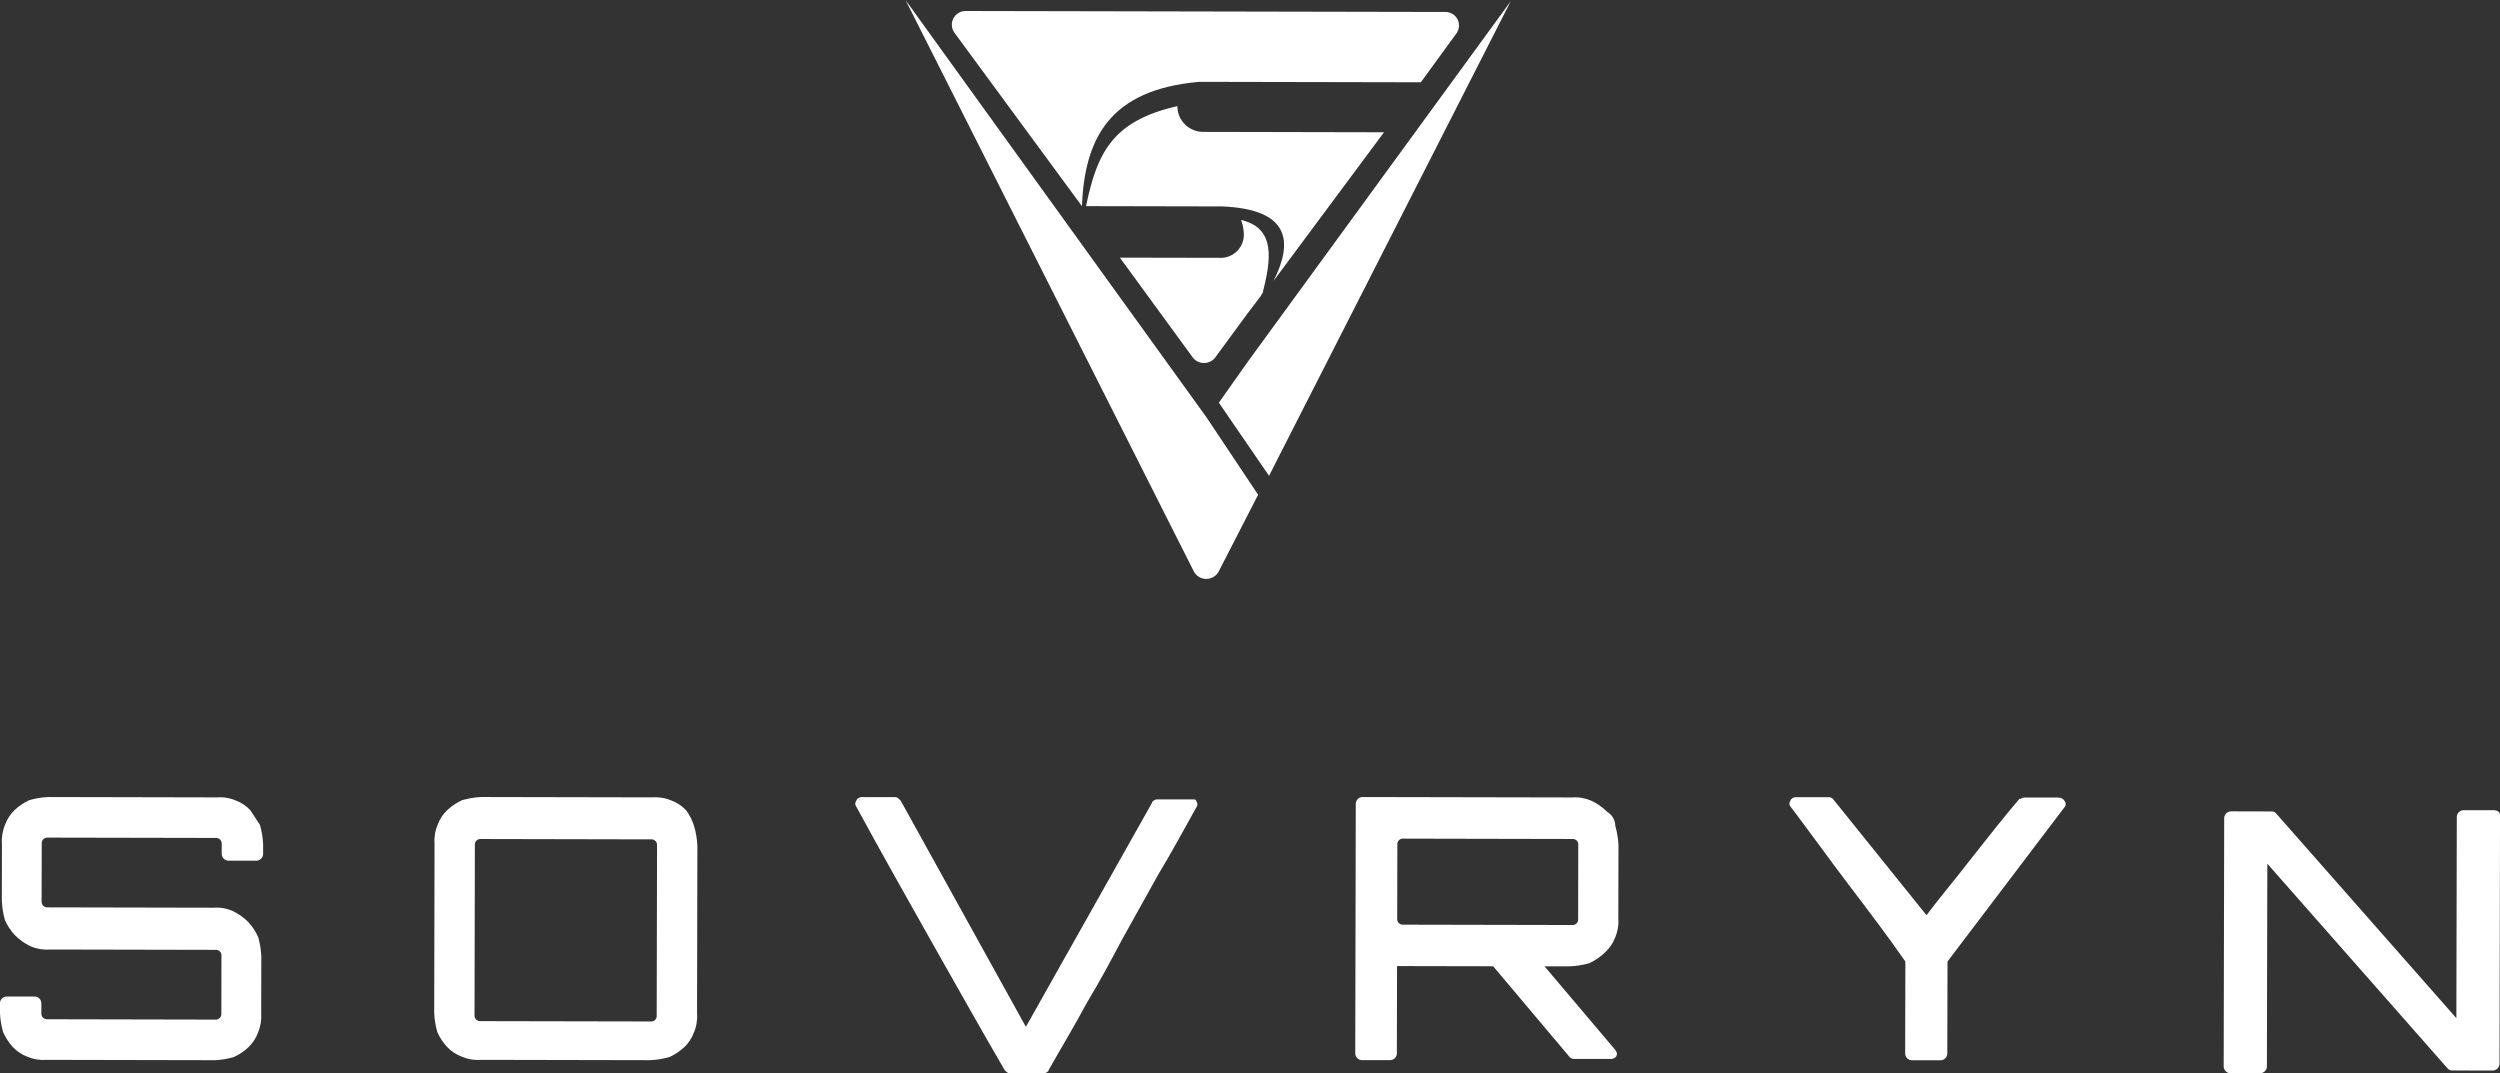 <svg xmlns="http://www.w3.org/2000/svg" xmlns:xlink="http://www.w3.org/1999/xlink" width="165" height="70.841" viewBox="0 0 165 70.841">
  <rect x="0" y="0" width="165" height="70.841" fill="#333333" stroke="none"/>
  <defs>
    <clipPath id="clip-path">
      <path id="Path_288" data-name="Path 288" d="M641.533-1267.116a2.479,2.479,0,0,0-.945-.644,2.614,2.614,0,0,0-1.262-.216L628.183-1268a5.146,5.146,0,0,0-1.263.212,3.651,3.651,0,0,0-.947.64,2.53,2.53,0,0,0-.633.962,2.748,2.748,0,0,0-.212,1.284l-.008,3.747a5.541,5.541,0,0,0,.208,1.286,3.7,3.7,0,0,0,.629.963,3.755,3.755,0,0,0,1.05.753,2.626,2.626,0,0,0,1.261.216l10.933.023a.38.38,0,0,1,.315.108.392.392,0,0,1,.1.32l-.007,3.748a.4.4,0,0,1-.105.32.382.382,0,0,1-.316.108l-11.039-.023a.375.375,0,0,1-.314-.109.4.4,0,0,1-.105-.321v-.642a.456.456,0,0,0-.419-.43l-1.892,0a.457.457,0,0,0-.422.427v.643a5.467,5.467,0,0,0,.208,1.285,3.711,3.711,0,0,0,.629.964,2.477,2.477,0,0,0,.945.645,2.627,2.627,0,0,0,1.261.217l11.144.023a5.256,5.256,0,0,0,1.263-.212,3.7,3.7,0,0,0,.947-.64,2.551,2.551,0,0,0,.633-.963,2.777,2.777,0,0,0,.212-1.284l.007-3.747a5.472,5.472,0,0,0-.207-1.285,3.756,3.756,0,0,0-.629-.965,3.746,3.746,0,0,0-1.05-.751,2.619,2.619,0,0,0-1.262-.217l-10.932-.023a.378.378,0,0,1-.315-.108.4.4,0,0,1-.105-.322l.008-3.747a.4.4,0,0,1,.105-.321.381.381,0,0,1,.315-.106l11.039.022a.383.383,0,0,1,.315.109.4.4,0,0,1,.105.321l0,.642a.458.458,0,0,0,.42.43l1.892,0a.456.456,0,0,0,.421-.427v-.643a5.462,5.462,0,0,0-.207-1.286q-.315-.482-.629-.965" transform="translate(-625 1268)" fill="none" clip-rule="evenodd"/>
    </clipPath>
    <clipPath id="clip-path-2">
      <path id="Path_287" data-name="Path 287" d="M625-1257.526H790V-1327H625Z" transform="translate(-625 1327)" fill="none"/>
    </clipPath>
    <clipPath id="clip-path-3">
      <path id="Path_291" data-name="Path 291" d="M660.683-1264.809a.39.39,0,0,1,.107-.32.4.4,0,0,1,.319-.1l11.174.023a.392.392,0,0,1,.319.106.394.394,0,0,1,.105.32l-.023,11.173a.391.391,0,0,1-.106.32.389.389,0,0,1-.32.1l-11.174-.022a.389.389,0,0,1-.318-.108.385.385,0,0,1-.105-.319Zm13.945-2.313a2.514,2.514,0,0,0-.956-.641,2.689,2.689,0,0,0-1.277-.215l-11.28-.023a5.276,5.276,0,0,0-1.277.211,3.656,3.656,0,0,0-.959.636,2.5,2.5,0,0,0-.641.956,2.7,2.7,0,0,0-.216,1.276L658-1253.748a5.352,5.352,0,0,0,.21,1.278,3.735,3.735,0,0,0,.636.959,2.545,2.545,0,0,0,.957.641,2.709,2.709,0,0,0,1.277.215l11.174.023a5.36,5.36,0,0,0,1.277-.211,3.66,3.66,0,0,0,.959-.635,2.5,2.5,0,0,0,.641-.957,2.7,2.7,0,0,0,.216-1.276l.022-11.068a5.338,5.338,0,0,0-.21-1.277A3.344,3.344,0,0,0,674.628-1267.121Z" transform="translate(-658 1268)" fill="none" clip-rule="evenodd"/>
    </clipPath>
    <clipPath id="clip-path-5">
      <path id="Path_294" data-name="Path 294" d="M712.176-1267.845l-2.263,0c-.108,0-.323.108-.323.219l-8.329,14.793-8.268-14.938c-.108-.109-.216-.22-.323-.22l-2.263-.005c-.108,0-.323.109-.323.22a.336.336,0,0,0,0,.438c1.61,2.966,3.221,5.821,4.832,8.677s3.222,5.712,4.94,8.678c.108.11.216.22.323.22l2.263,0c.108,0,.323-.109.323-.218.865-1.534,1.731-2.959,2.488-4.383.864-1.424,1.622-2.849,2.38-4.274l2.38-4.274c.864-1.424,1.622-2.849,2.487-4.384a.338.338,0,0,0,0-.438c0-.111-.108-.111-.323-.111" transform="translate(-690 1268)" fill="none" clip-rule="evenodd"/>
    </clipPath>
    <clipPath id="clip-path-7">
      <path id="Path_297" data-name="Path 297" d="M730.778-1264.838a.383.383,0,0,1,.107-.316.392.392,0,0,1,.317-.1l11.1.023a.39.39,0,0,1,.317.105.387.387,0,0,1,.1.315l-.009,4.842a.388.388,0,0,1-.107.316.39.39,0,0,1-.317.1l-11.1-.023a.4.4,0,0,1-.317-.106.382.382,0,0,1-.1-.316Zm13.855-2.182a3.8,3.8,0,0,0-1.055-.738,2.688,2.688,0,0,0-1.269-.214L728.458-1268a.454.454,0,0,0-.424.42L728-1251.057a.455.455,0,0,0,.422.422l1.9,0a.453.453,0,0,0,.424-.42l.012-5.788h.423l5.921.012,5.062,6.009a.394.394,0,0,0,.317.107l2.433,0c.106,0,.317-.1.317-.209.106-.106,0-.316-.1-.421l-4.64-5.482,1.691,0a5.358,5.358,0,0,0,1.27-.208,3.8,3.8,0,0,0,1.058-.735,2.494,2.494,0,0,0,.637-.946,2.665,2.665,0,0,0,.215-1.264l.01-4.842a5.26,5.26,0,0,0-.208-1.263A1.106,1.106,0,0,0,744.633-1267.021Z" transform="translate(-728 1268)" fill="none" clip-rule="evenodd"/>
    </clipPath>
    <clipPath id="clip-path-9">
      <path id="Path_300" data-name="Path 300" d="M778.729-1267.965l-2.246,0c-.107,0-.214.1-.321.1-1.072,1.26-2.144,2.625-3.217,3.99-.966,1.259-2.038,2.519-2.9,3.674l-6.188-7.688a.4.4,0,0,0-.321-.1l-2.139,0c-.107,0-.321.1-.321.209a.314.314,0,0,0,0,.42c1.28,1.685,2.559,3.475,3.84,5.16s2.56,3.369,3.733,5.055l-.013,6.1a.455.455,0,0,0,.427.42l1.925,0a.456.456,0,0,0,.429-.419l.013-6.1,7.722-10.183a.317.317,0,0,0,0-.421.429.429,0,0,0-.428-.211" transform="translate(-761 1268)" fill="none" clip-rule="evenodd"/>
    </clipPath>
    <clipPath id="clip-path-11">
      <path id="Path_303" data-name="Path 303" d="M811.8-1267l-1.974,0a.46.46,0,0,0-.44.418l-.029,13.309-11.923-13.543a.413.413,0,0,0-.328-.1l-2.632-.007a.463.463,0,0,0-.44.419L794-1250.055a.459.459,0,0,0,.438.419l1.974,0a.462.462,0,0,0,.44-.418l.029-13.414,11.923,13.541a.408.408,0,0,0,.328.106l2.632.005a.462.462,0,0,0,.44-.419l.035-16.452c0-.209-.218-.315-.437-.315" transform="translate(-794 1267)" fill="none" clip-rule="evenodd"/>
    </clipPath>
    <clipPath id="clip-path-13">
      <path id="Path_306" data-name="Path 306" d="M719.573-1302.371l-1.891,2.676,3.312,4.83.451-.892,15.5-30.433Zm-1.871-6.883-6.553-.013,4.834,6.621a.938.938,0,0,0,1.436,0l2.161-2.944.81-1.07c.09-.089.09-.179.18-.268.543-2.143.907-4.287-1.426-4.827a2.593,2.593,0,0,1,.178.8A1.529,1.529,0,0,1,717.7-1309.254ZM697-1326.271l19.043,37.74a.93.93,0,0,0,1.616,0l2.614-5.086-3.4-5.1Zm24.29,18.542,7.291-9.812-11.939-.025a1.7,1.7,0,0,1-1.7-1.7c-4.311.974-5.3,3.116-6.028,6.6l8.8.018h.179C722.467-1312.46,722.551-1310.227,721.29-1307.729Zm-12.648-4.94c.188-4.465,1.812-7.679,7.737-8.2h.269l14.363.029,2.34-3.211a.892.892,0,0,0-.716-1.43l-31.689-.064a.905.905,0,0,0-.721,1.428Z" transform="translate(-697 1326.271)" fill="none" clip-rule="evenodd"/>
    </clipPath>
  </defs>
  <g id="logo" transform="translate(-625 1328.271)">
    <g id="Group_362" data-name="Group 362" transform="translate(625 -1275.667)" clip-path="url(#clip-path)">
      <g id="Group_361" data-name="Group 361" transform="translate(0 -51.237)" clip-path="url(#clip-path-2)">
        <path id="Path_286" data-name="Path 286" d="M620-1273h26.053v26.053H620Z" transform="translate(-624.342 1319.895)" fill="#fff"/>
      </g>
    </g>
    <g id="Group_364" data-name="Group 364" transform="translate(653.658 -1275.667)" clip-path="url(#clip-path-3)">
      <g id="Group_363" data-name="Group 363" transform="translate(-28.658 -51.237)" clip-path="url(#clip-path-2)">
        <path id="Path_289" data-name="Path 289" d="M653-1273h26.053v26.053H653Z" transform="translate(-628.684 1319.895)" fill="#fff"/>
      </g>
    </g>
    <g id="Group_366" data-name="Group 366" transform="translate(681.447 -1275.667)" clip-path="url(#clip-path-5)">
      <g id="Group_365" data-name="Group 365" transform="translate(-56.447 -51.237)" clip-path="url(#clip-path-2)">
        <path id="Path_292" data-name="Path 292" d="M685-1273h31.263v26.921H685Z" transform="translate(-632.895 1319.895)" fill="#fff"/>
      </g>
    </g>
    <g id="Group_368" data-name="Group 368" transform="translate(714.447 -1275.667)" clip-path="url(#clip-path-7)">
      <g id="Group_367" data-name="Group 367" transform="translate(-89.447 -51.237)" clip-path="url(#clip-path-2)">
        <path id="Path_295" data-name="Path 295" d="M723-1273h26.053v26.053H723Z" transform="translate(-637.895 1319.895)" fill="#fff"/>
      </g>
    </g>
    <g id="Group_370" data-name="Group 370" transform="translate(743.105 -1275.667)" clip-path="url(#clip-path-9)">
      <g id="Group_369" data-name="Group 369" transform="translate(-118.105 -51.237)" clip-path="url(#clip-path-2)">
        <path id="Path_298" data-name="Path 298" d="M756-1273h26.921v26.053H756Z" transform="translate(-642.237 1319.895)" fill="#fff"/>
      </g>
    </g>
    <g id="Group_372" data-name="Group 372" transform="translate(771.763 -1274.799)" clip-path="url(#clip-path-11)">
      <g id="Group_371" data-name="Group 371" transform="translate(-146.763 -52.105)" clip-path="url(#clip-path-2)">
        <path id="Path_301" data-name="Path 301" d="M789-1272h26.921v26.053H789Z" transform="translate(-646.579 1319.763)" fill="#fff"/>
      </g>
    </g>
    <g id="Group_374" data-name="Group 374" transform="translate(684.763 -1328.271)" clip-path="url(#clip-path-13)">
      <g id="Group_373" data-name="Group 373" transform="translate(-62.526 -0.633)" clip-path="url(#clip-path-2)">
        <path id="Path_304" data-name="Path 304" d="M692-1331.271h48.632v46.895H692Z" transform="translate(-633.816 1327.562)" fill="#fff"/>
      </g>
    </g>
  </g>
</svg>
